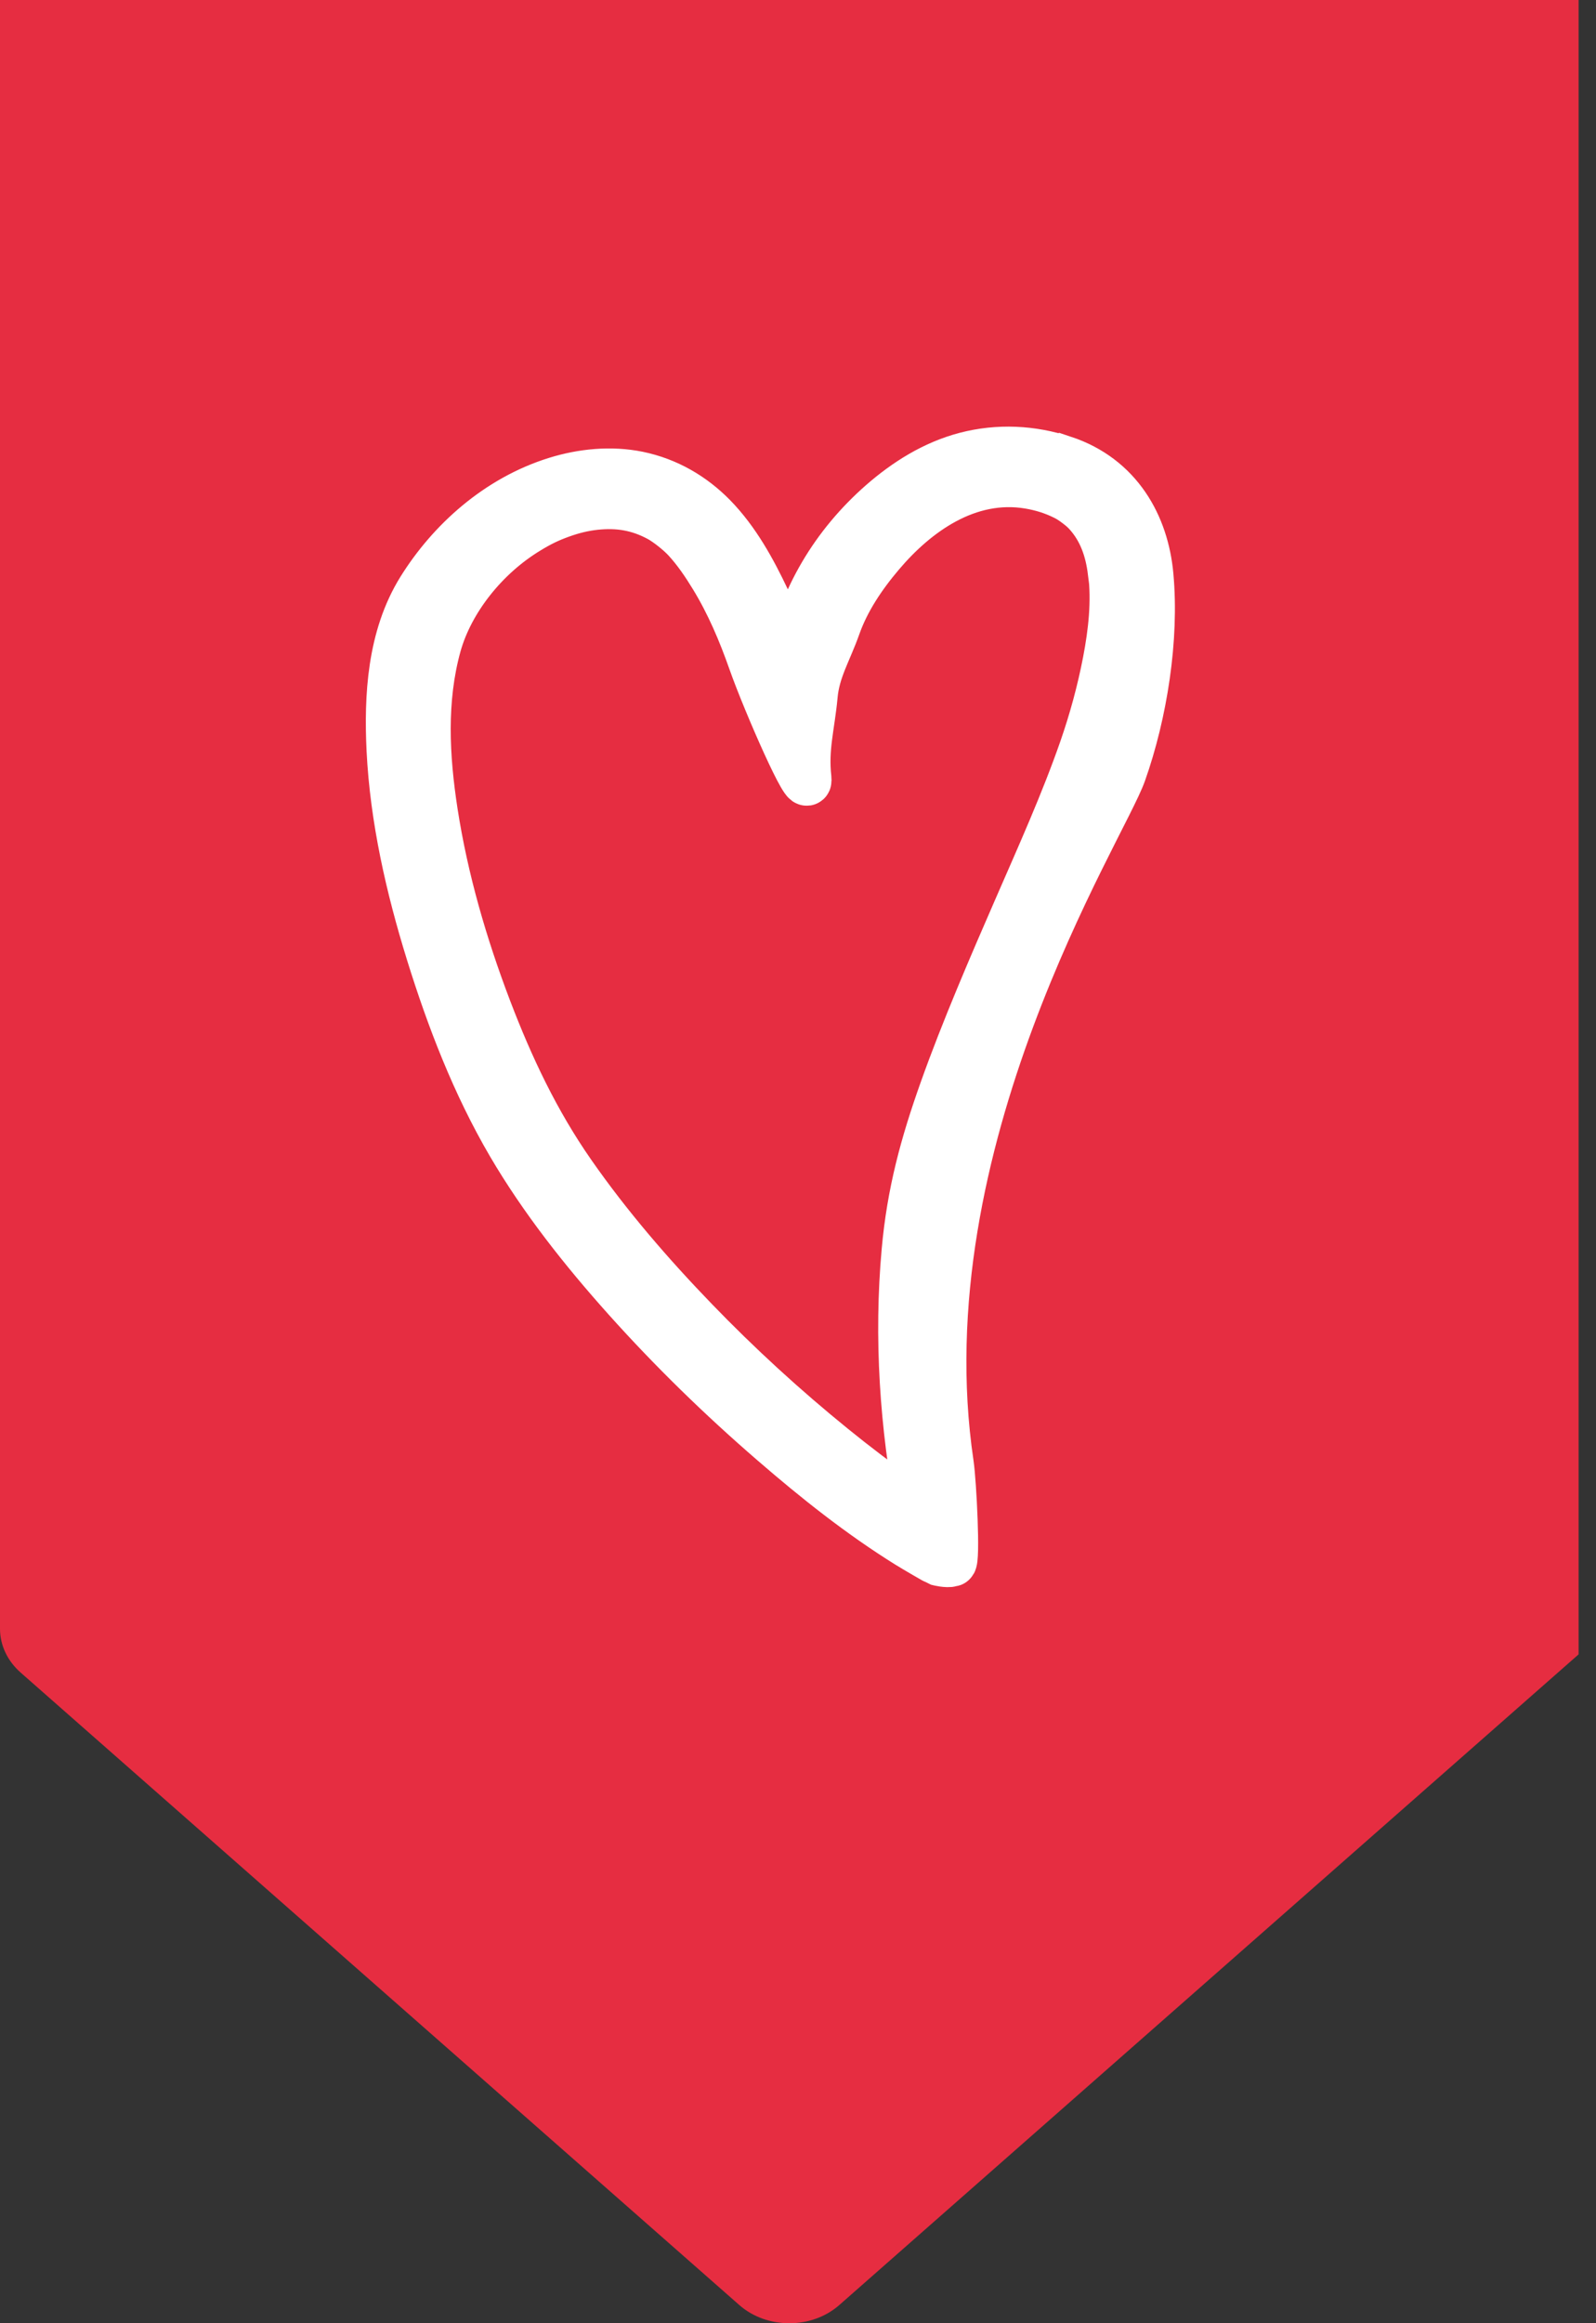 <svg width="33" height="48" viewBox="0 0 33 48" fill="none" xmlns="http://www.w3.org/2000/svg">
<rect x="0" y="0" width="33" height="48" fill="#333333" stroke="none"/>
<path d="M9.78766e-06 15.804L1.06864e-05 33.651C1.07035e-05 33.991 0.153 34.316 0.427 34.557L15.286 47.624C15.857 48.126 16.783 48.126 17.354 47.624L32.64 34.181L32.64 6.31177e-06L1.461 3.75572e-06L-3.02475e-06 3.8147e-06L9.78766e-06 15.804Z" fill="#E62D41"/>
<path d="M21.984 9.501C21.335 9.285 20.639 9.252 19.971 9.426C19.307 9.599 18.731 9.968 18.242 10.394C17.25 11.26 16.591 12.382 16.356 13.599C16.351 13.624 16.348 13.649 16.345 13.673C16.2 13.235 16.032 12.802 15.834 12.382C15.552 11.787 15.215 11.169 14.735 10.679C14.322 10.26 13.805 9.951 13.19 9.824C12.633 9.711 12.039 9.77 11.502 9.937C10.29 10.313 9.317 11.196 8.704 12.181C8.09 13.169 8.026 14.392 8.079 15.494C8.15 16.913 8.47 18.323 8.894 19.689C9.315 21.042 9.834 22.395 10.565 23.643C11.229 24.774 12.061 25.826 12.953 26.822C13.894 27.872 14.916 28.869 15.999 29.803C16.869 30.555 17.783 31.284 18.778 31.903C18.949 32.008 19.364 32.25 19.401 32.264C19.401 32.264 19.582 32.31 19.671 32.284C19.677 32.282 19.684 32.28 19.69 32.279C19.77 32.253 19.693 30.652 19.634 30.246C18.644 23.582 22.791 17.129 23.202 15.969C23.639 14.737 23.882 13.191 23.763 11.891C23.669 10.857 23.131 9.877 21.988 9.498L21.984 9.501ZM22.997 11.814C23.073 12.434 23.003 13.062 22.885 13.675C22.767 14.286 22.602 14.891 22.396 15.483C22.011 16.587 21.519 17.677 21.047 18.76C20.527 19.951 19.947 21.295 19.513 22.514C19.107 23.652 18.836 24.651 18.729 25.844C18.567 27.631 18.689 29.463 19.03 31.239C18.884 31.143 18.735 31.048 18.591 30.947C18.119 30.618 17.665 30.271 17.221 29.911C16.21 29.092 15.253 28.215 14.36 27.29C13.433 26.331 12.564 25.323 11.814 24.247C11.07 23.18 10.535 22.044 10.08 20.853C9.576 19.531 9.182 18.172 8.967 16.788C8.79 15.644 8.726 14.456 9.04 13.325C9.3 12.398 10.021 11.484 10.924 10.941C11.161 10.797 11.344 10.708 11.593 10.618C11.846 10.527 12.065 10.475 12.3 10.449C12.787 10.397 13.206 10.466 13.636 10.699C13.799 10.788 14.051 10.987 14.19 11.138C14.408 11.375 14.588 11.642 14.753 11.912C15.09 12.463 15.343 13.06 15.553 13.658C15.866 14.544 16.74 16.518 16.692 16.086C16.62 15.454 16.763 14.995 16.82 14.373C16.867 13.841 17.114 13.454 17.294 12.944C17.486 12.397 17.824 11.892 18.212 11.437C18.932 10.589 20.006 9.802 21.278 10.013C21.543 10.058 21.783 10.132 22.027 10.254C22.107 10.295 22.173 10.336 22.272 10.411C22.38 10.493 22.427 10.537 22.489 10.605C22.794 10.946 22.935 11.356 22.991 11.809L22.997 11.814Z" fill="white" stroke="white" stroke-miterlimit="10"/>
</svg>
